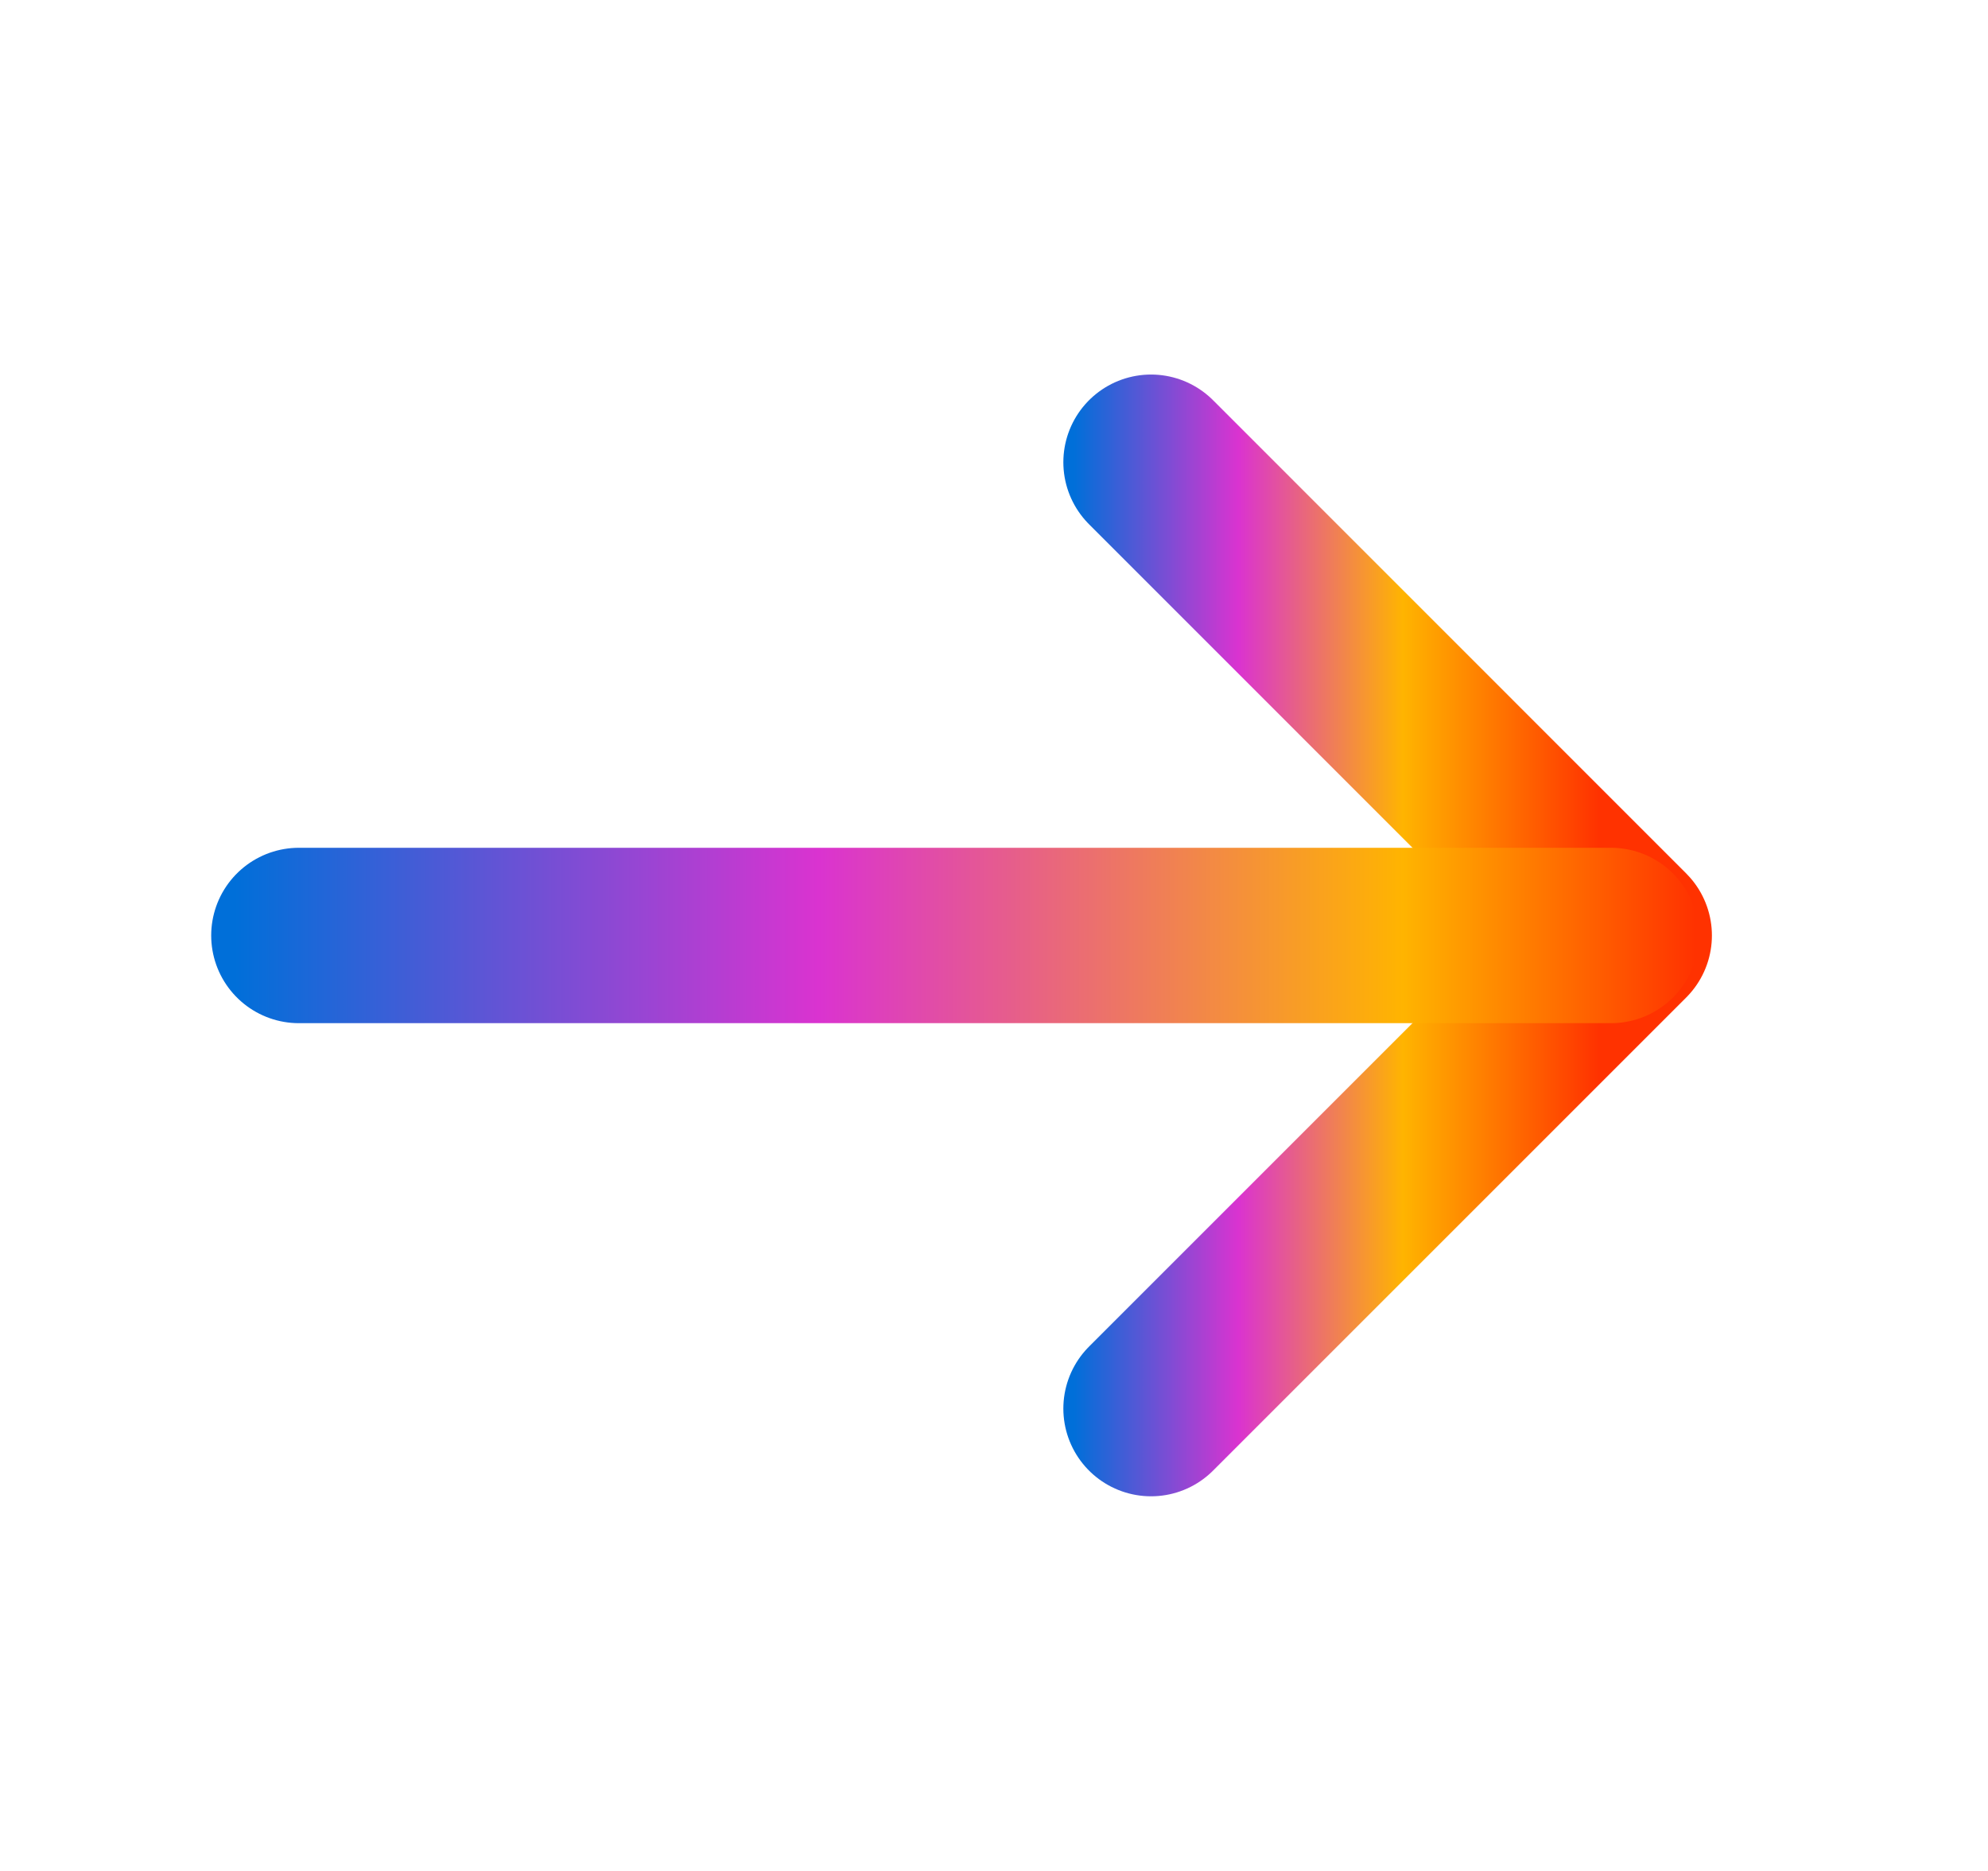 <svg width="17" height="16" viewBox="0 0 17 16" fill="none" xmlns="http://www.w3.org/2000/svg">
<path d="M9.843 3.953L13.889 8L9.843 12.046" stroke="url(#paint0_linear_2854_11456)" stroke-width="1.5" stroke-miterlimit="10" stroke-linecap="round" stroke-linejoin="round"/>
<path d="M2.556 8H13.776" stroke="url(#paint1_linear_2854_11456)" stroke-width="1.5" stroke-miterlimit="10" stroke-linecap="round" stroke-linejoin="round"/>
<defs>
<linearGradient id="paint0_linear_2854_11456" x1="13.72" y1="8.146" x2="9.183" y2="8.146" gradientUnits="userSpaceOnUse">
<stop stop-color="#FF3200"/>
<stop offset="0.01" stop-color="#FF3200"/>
<stop offset="0.38" stop-color="#FFB400"/>
<stop offset="0.69" stop-color="#DA33D0"/>
<stop offset="1" stop-color="#006FD9"/>
</linearGradient>
<linearGradient id="paint1_linear_2854_11456" x1="14.501" y1="8" x2="2.001" y2="8" gradientUnits="userSpaceOnUse">
<stop stop-color="#FF3200"/>
<stop offset="0.2" stop-color="#FFB400"/>
<stop offset="0.6" stop-color="#DA33D0"/>
<stop offset="1" stop-color="#006FD9"/>
</linearGradient>
</defs>
</svg>
